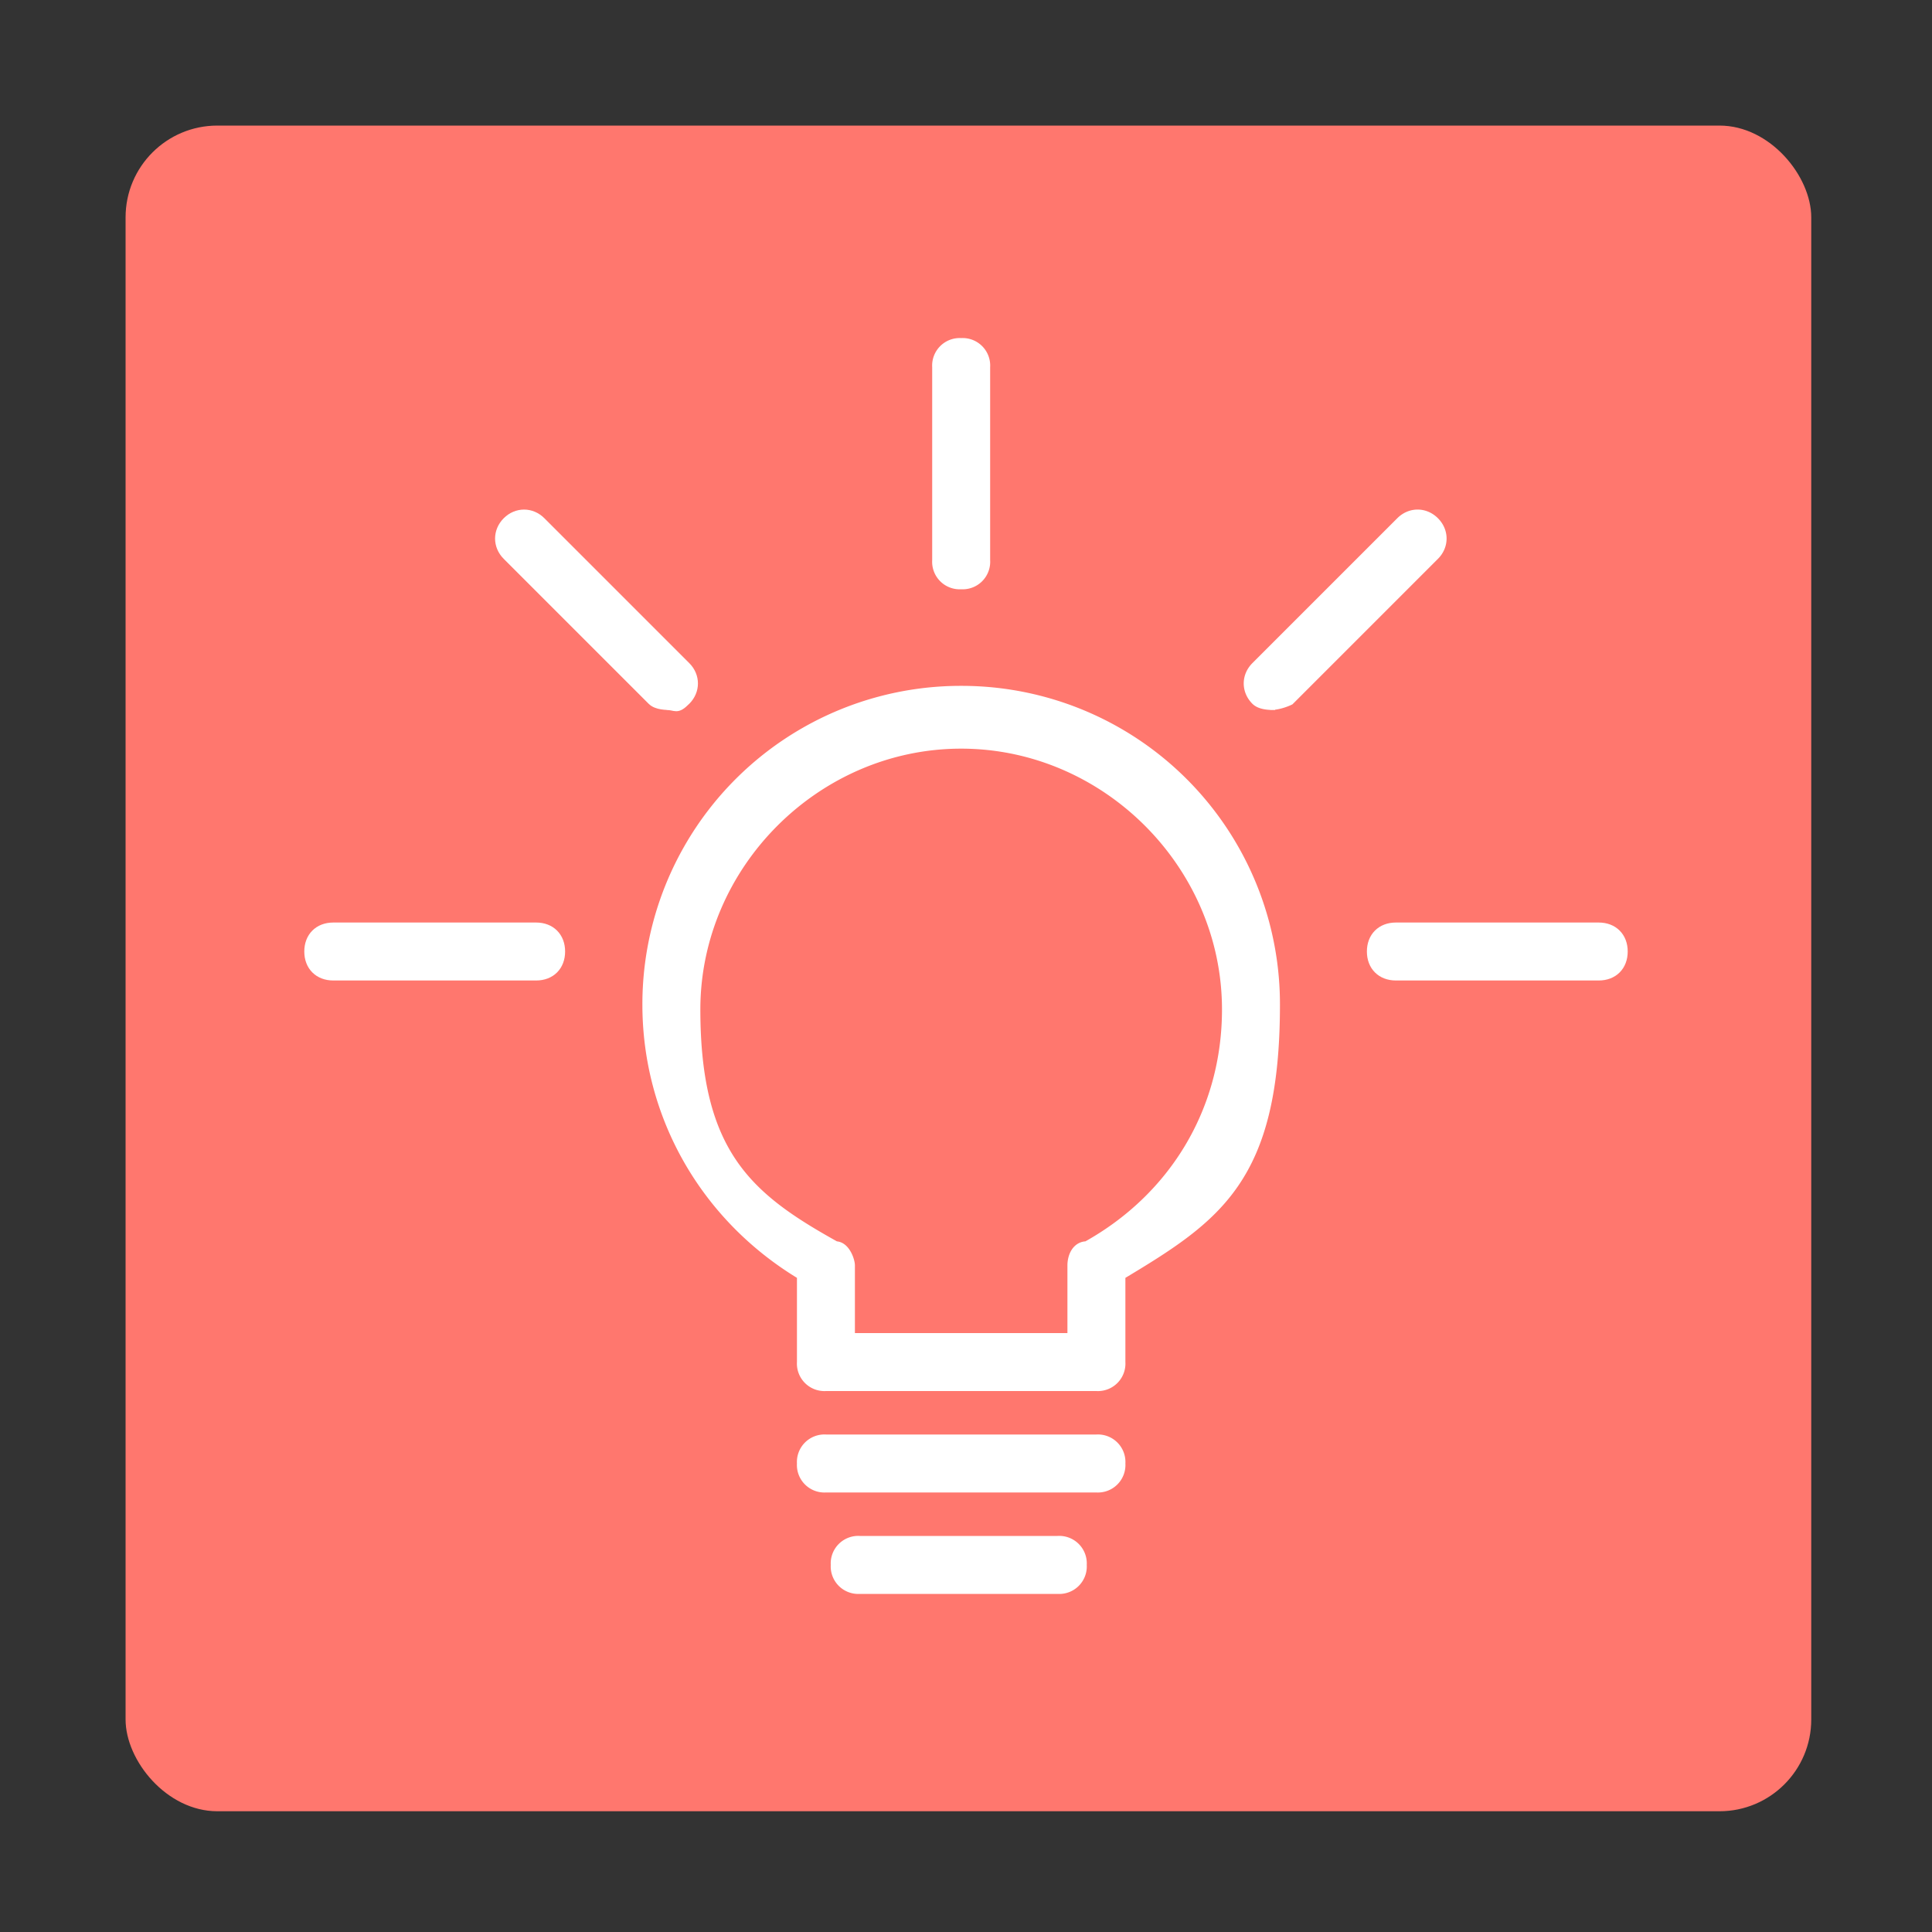 <svg xmlns="http://www.w3.org/2000/svg" viewBox="0 0 40 40" xmlns:v="https://vecta.io/nano"><rect x="0" y="0" width="40" height="40" fill="#333333" stroke="none"/><rect x="2.6" y="2.6" width="34.9" height="34.9" rx="1.9" fill="#ff776e"/><g fill="#fff" stroke="#fff" stroke-miterlimit="10" stroke-width=".2"><path d="M22.7 28.7h-5.6a.47.47 0 0 1-.5-.5v-1.8c-2-1.2-3.2-3.3-3.2-5.6a6.49 6.49 0 0 1 6.5-6.5 6.49 6.49 0 0 1 6.5 6.5c0 3.6-1.2 4.4-3.2 5.6v1.8a.47.47 0 0 1-.5.5zm-5.1-1h4.6v-1.5c0-.2.1-.4.3-.4 1.8-1 2.9-2.8 2.9-4.9 0-3-2.5-5.5-5.5-5.5s-5.5 2.5-5.5 5.5 1.1 3.9 2.9 4.9c.2 0 .3.3.3.4v1.5zm5.1 3.1h-5.6a.47.47 0 0 1-.5-.5.47.47 0 0 1 .5-.5h5.6a.47.47 0 0 1 .5.5.47.47 0 0 1-.5.5zm-.8 2.1h-4.1a.47.47 0 0 1-.5-.5.47.47 0 0 1 .5-.5h4.1a.47.47 0 0 1 .5.5.47.47 0 0 1-.5.5zm-2-20.8a.47.47 0 0 1-.5-.5v-4a.47.47 0 0 1 .5-.5.47.47 0 0 1 .5.5v4a.47.47 0 0 1-.5.5zm6.5 2.5c-.1 0-.3 0-.4-.1-.2-.2-.2-.5 0-.7l3-3c.2-.2.5-.2.7 0s.2.5 0 .7l-3 3s-.2.1-.4.1z"/><use href="#B"/><use href="#B" x="-22"/><path d="M13.9,14.6c-.1,0-.3,0-.4-.1l-3-3c-.2-.2-.2-.5,0-.7s.5-.2.7,0l3,3c.2.2.2.5,0,.7s-.2.1-.4.1Z"/></g><defs ><path id="B" d="M33.1,20.2h-4.2c-.3,0-.5-.2-.5-.5s.2-.5.5-.5h4.2c.3,0,.5.2.5.5s-.2.5-.5.5Z"/></defs></svg>